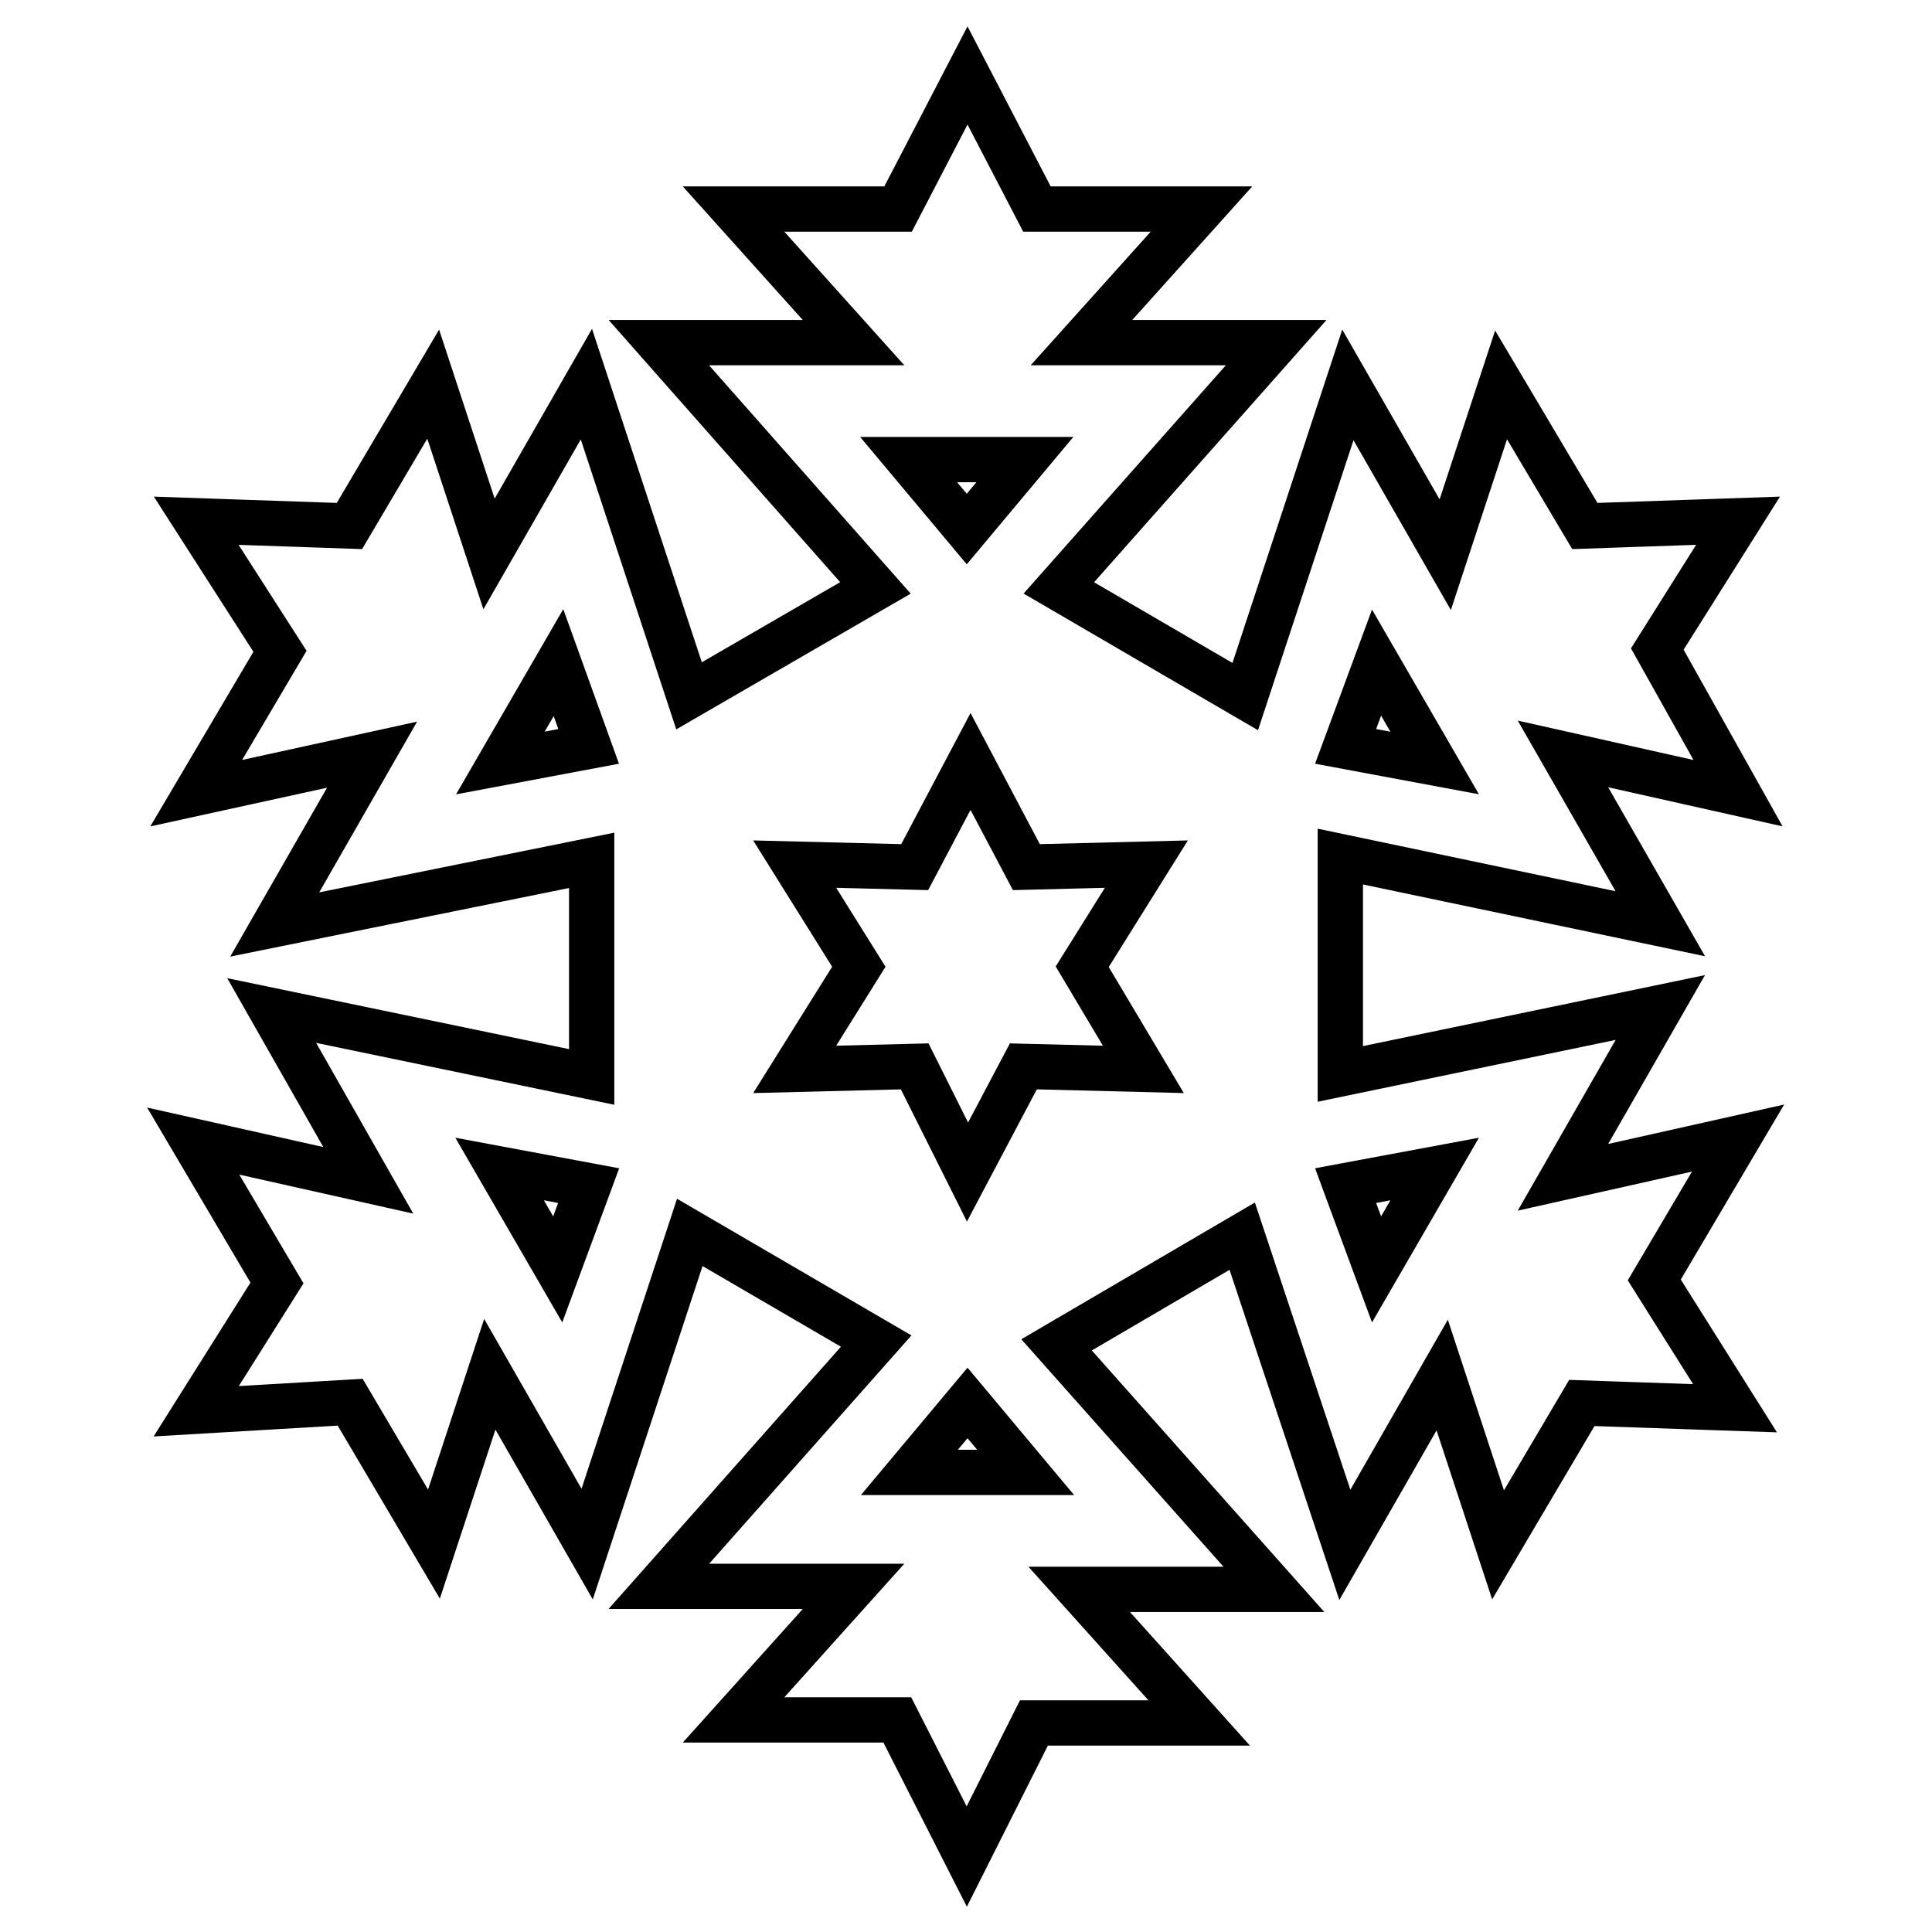 <?xml version="1.0" encoding="utf-8"?>
<!-- Svg Vector Icons : http://www.onlinewebfonts.com/icon -->
<!DOCTYPE svg PUBLIC "-//W3C//DTD SVG 1.1//EN" "http://www.w3.org/Graphics/SVG/1.1/DTD/svg11.dtd">
<svg version="1.1" xmlns="http://www.w3.org/2000/svg" xmlns:xlink="http://www.w3.org/1999/xlink" x="0px" y="0px" viewBox="0 0 256 256" enable-background="new 0 0 256 256" xml:space="preserve">
<g> <path stroke-width="6" fill-opacity="0" stroke="#000000"  d="M128.2,155.3l7.4-14l15.9,0.4l-8.1-13.6l8.5-13.6l-15.9,0.4l-7.4-14l-7.4,14l-15.9-0.4l8.5,13.6l-8.5,13.6 l15.9-0.4L128.2,155.3z M230.3,105.1l-23.2-5.2l12.9,22.5l-42.4-8.9v28.8l42.4-8.8L207.1,156l23.2-5.2l-11.1,18.8l10.7,17 l-20.3-0.7l-11.1,18.8l-7.4-22.5l-12.9,22.5l-13.6-40.9L140,178.2l28.8,32.4h-25.8l15.9,17.7H137l-8.9,17.7l-9.2-18.1H97.2 l15.9-17.7H87.3l28.8-32.5l-24.7-14.4l-13.6,41.3l-12.9-22.5l-7.4,22.5l-11.1-18.8L26,187l10.7-17l-11.1-18.8l23.2,5.2L36,133.9 l42.4,8.8V114l-42,8.5L49.3,100L26,105.1l11.1-18.8L26,69l20.3,0.7l11.1-18.8l7.4,22.5l12.9-22.5l13.6,41.3L116,77.9L87.3,45.4 h25.8L97.2,27.7H119l9.2-17.7l9.2,17.7h21.8l-15.9,17.7h25.8l-28.8,32.5l24.7,14.4l13.6-41.3l12.9,22.5l7.4-22.5L210,69.7l20.3-0.7 l-10.7,17L230.3,105.1L230.3,105.1z M182.4,168.2l7.7-13.3l-11.8,2.2L182.4,168.2L182.4,168.2z M135.9,195.1l-7.7-9.2l-7.7,9.2 H135.9z M66.2,154.9l7.7,13.3l4.1-11.1L66.2,154.9z M74,87.8l-7.7,13.3L78,98.9L74,87.8z M120.4,60.9l7.7,9.2l7.7-9.2H120.4 L120.4,60.9z M182.4,87.8l-4.1,11.1l11.8,2.2L182.4,87.8L182.4,87.8z"/></g>
</svg>